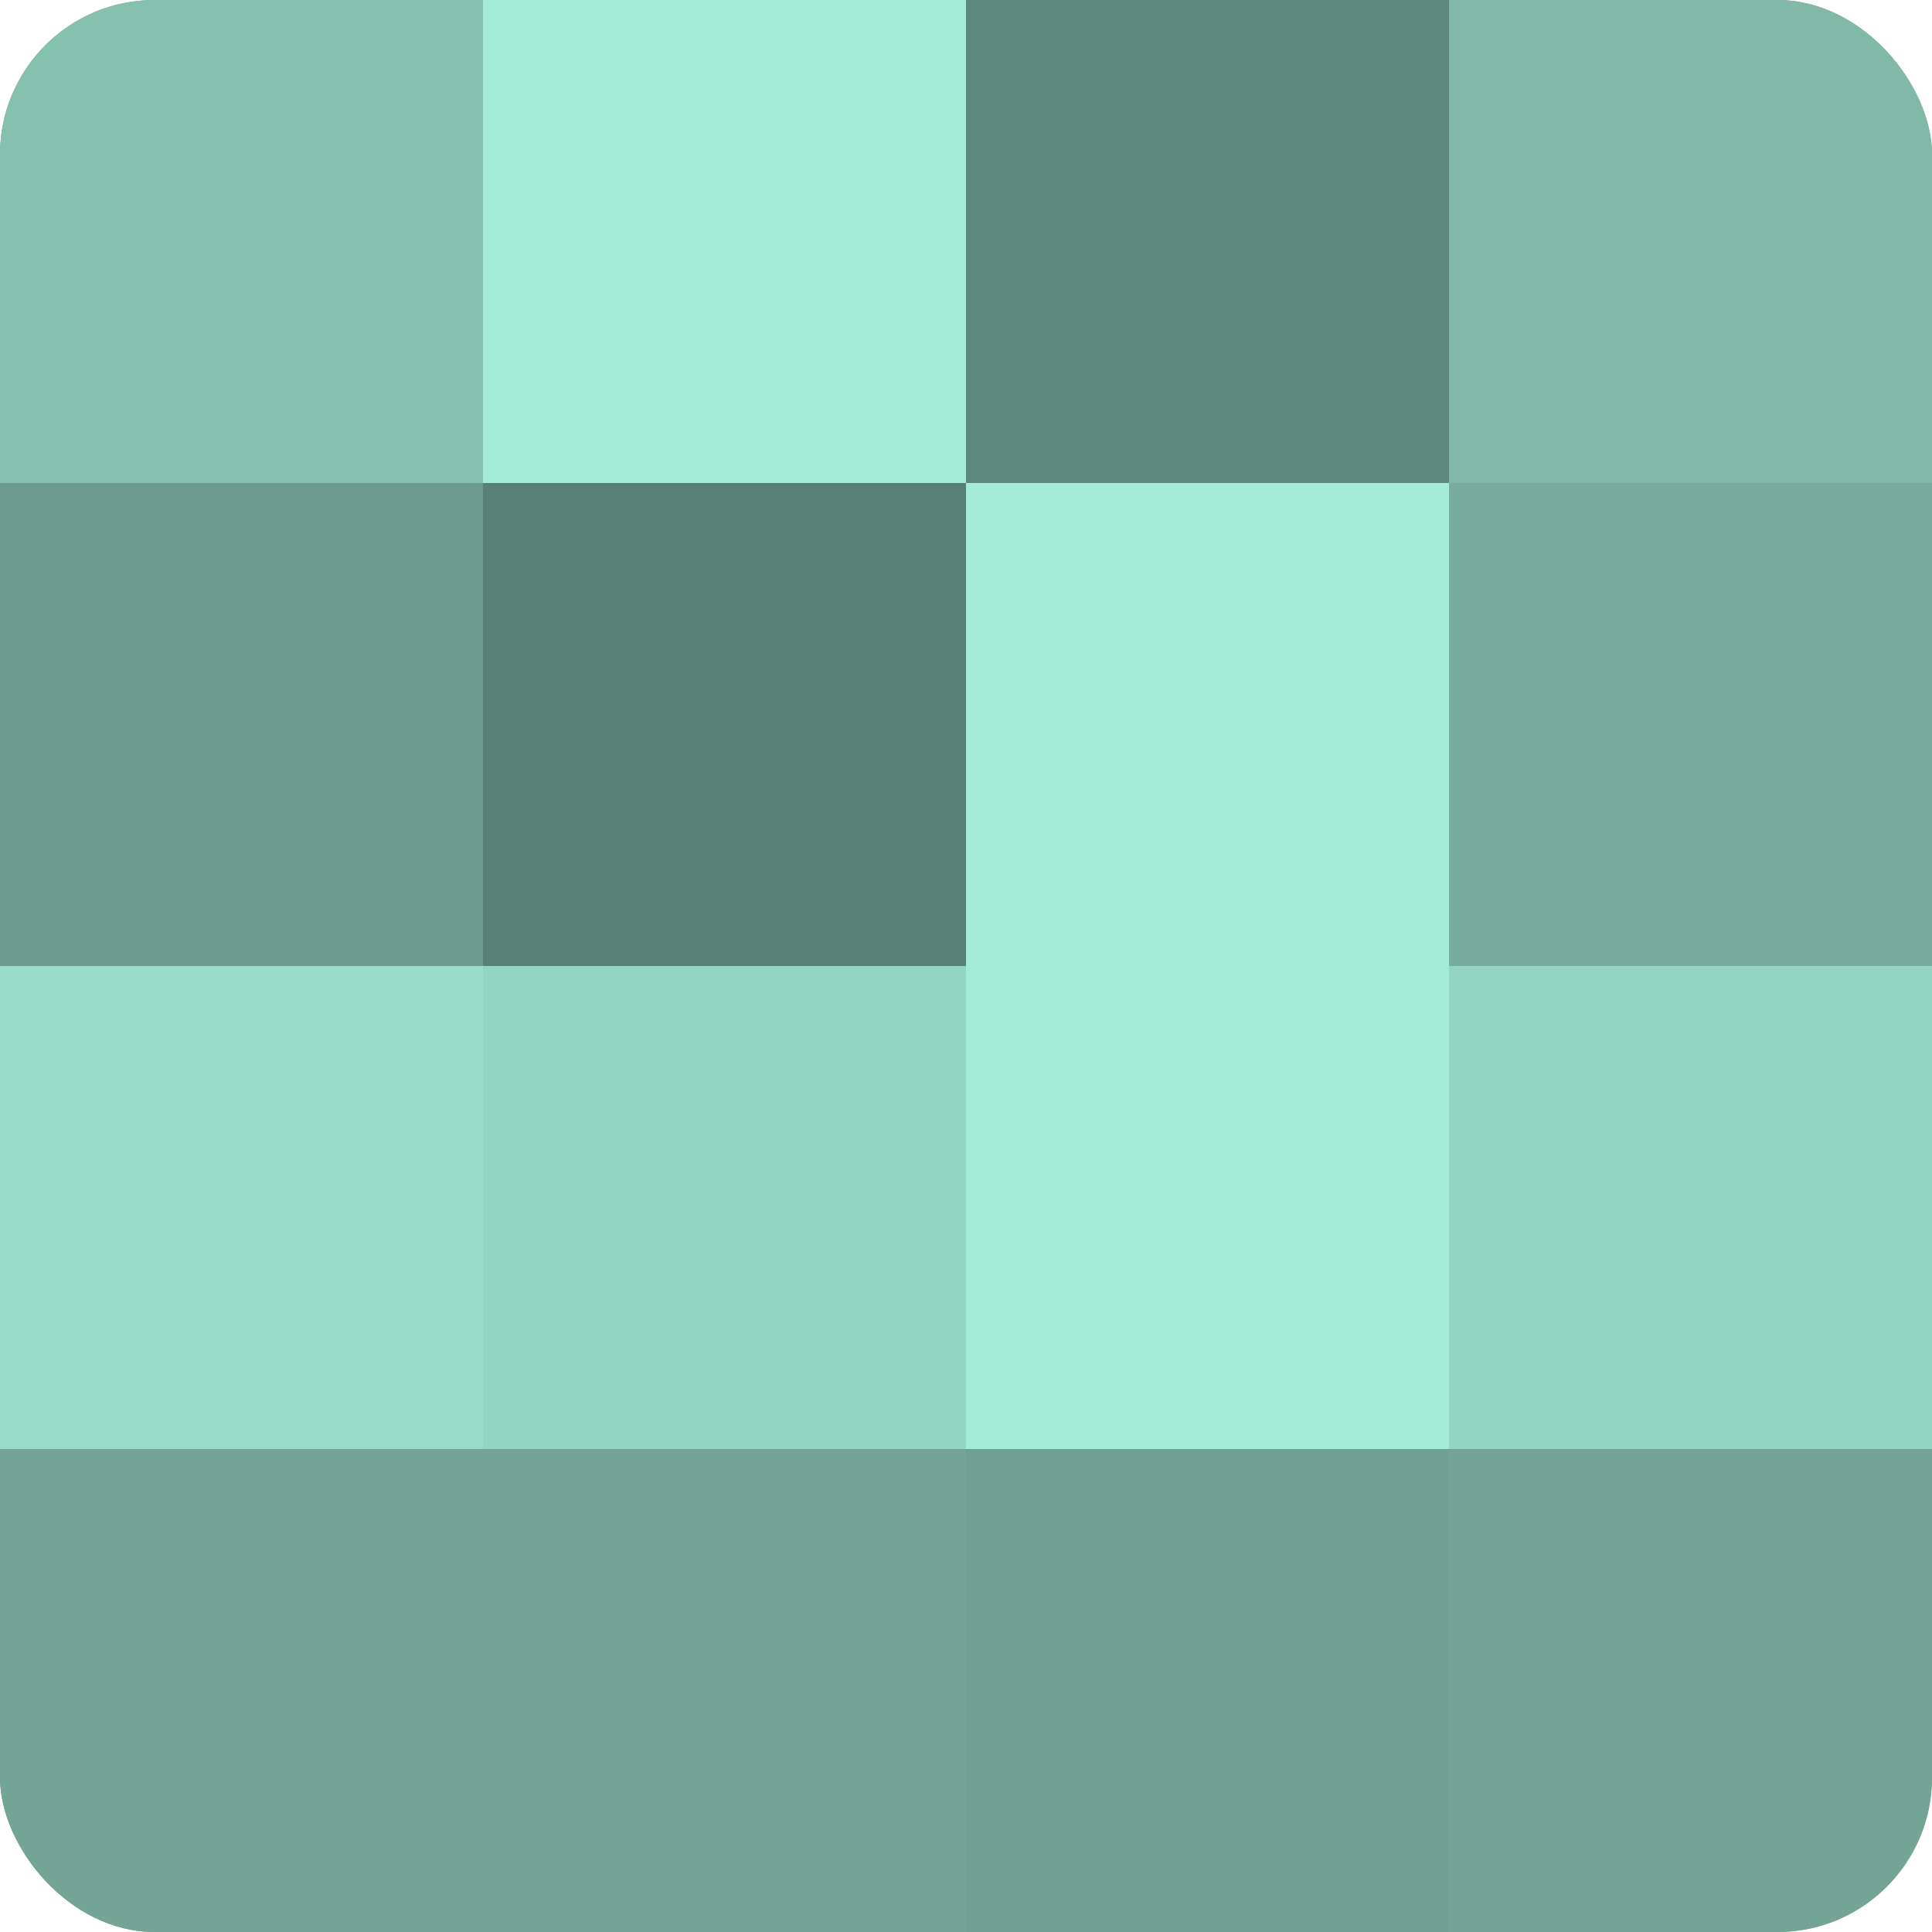<?xml version="1.0" encoding="UTF-8"?>
<svg xmlns="http://www.w3.org/2000/svg" width="60" height="60" viewBox="0 0 100 100" preserveAspectRatio="xMidYMid meet"><defs><clipPath id="c" width="100" height="100"><rect width="100" height="100" rx="8" ry="8"/></clipPath></defs><g clip-path="url(#c)"><rect width="100" height="100" fill="#70a092"/><rect width="25" height="25" fill="#86c0af"/><rect y="25" width="25" height="25" fill="#6d9c8f"/><rect y="50" width="25" height="25" fill="#9adcc9"/><rect y="75" width="25" height="25" fill="#73a496"/><rect x="25" width="25" height="25" fill="#a5ecd8"/><rect x="25" y="25" width="25" height="25" fill="#5a8075"/><rect x="25" y="50" width="25" height="25" fill="#94d4c2"/><rect x="25" y="75" width="25" height="25" fill="#73a496"/><rect x="50" width="25" height="25" fill="#5f887c"/><rect x="50" y="25" width="25" height="25" fill="#a5ecd8"/><rect x="50" y="50" width="25" height="25" fill="#a5ecd8"/><rect x="50" y="75" width="25" height="25" fill="#70a092"/><rect x="75" width="25" height="25" fill="#81b8a8"/><rect x="75" y="25" width="25" height="25" fill="#78ac9d"/><rect x="75" y="50" width="25" height="25" fill="#94d4c2"/><rect x="75" y="75" width="25" height="25" fill="#73a496"/></g></svg>
